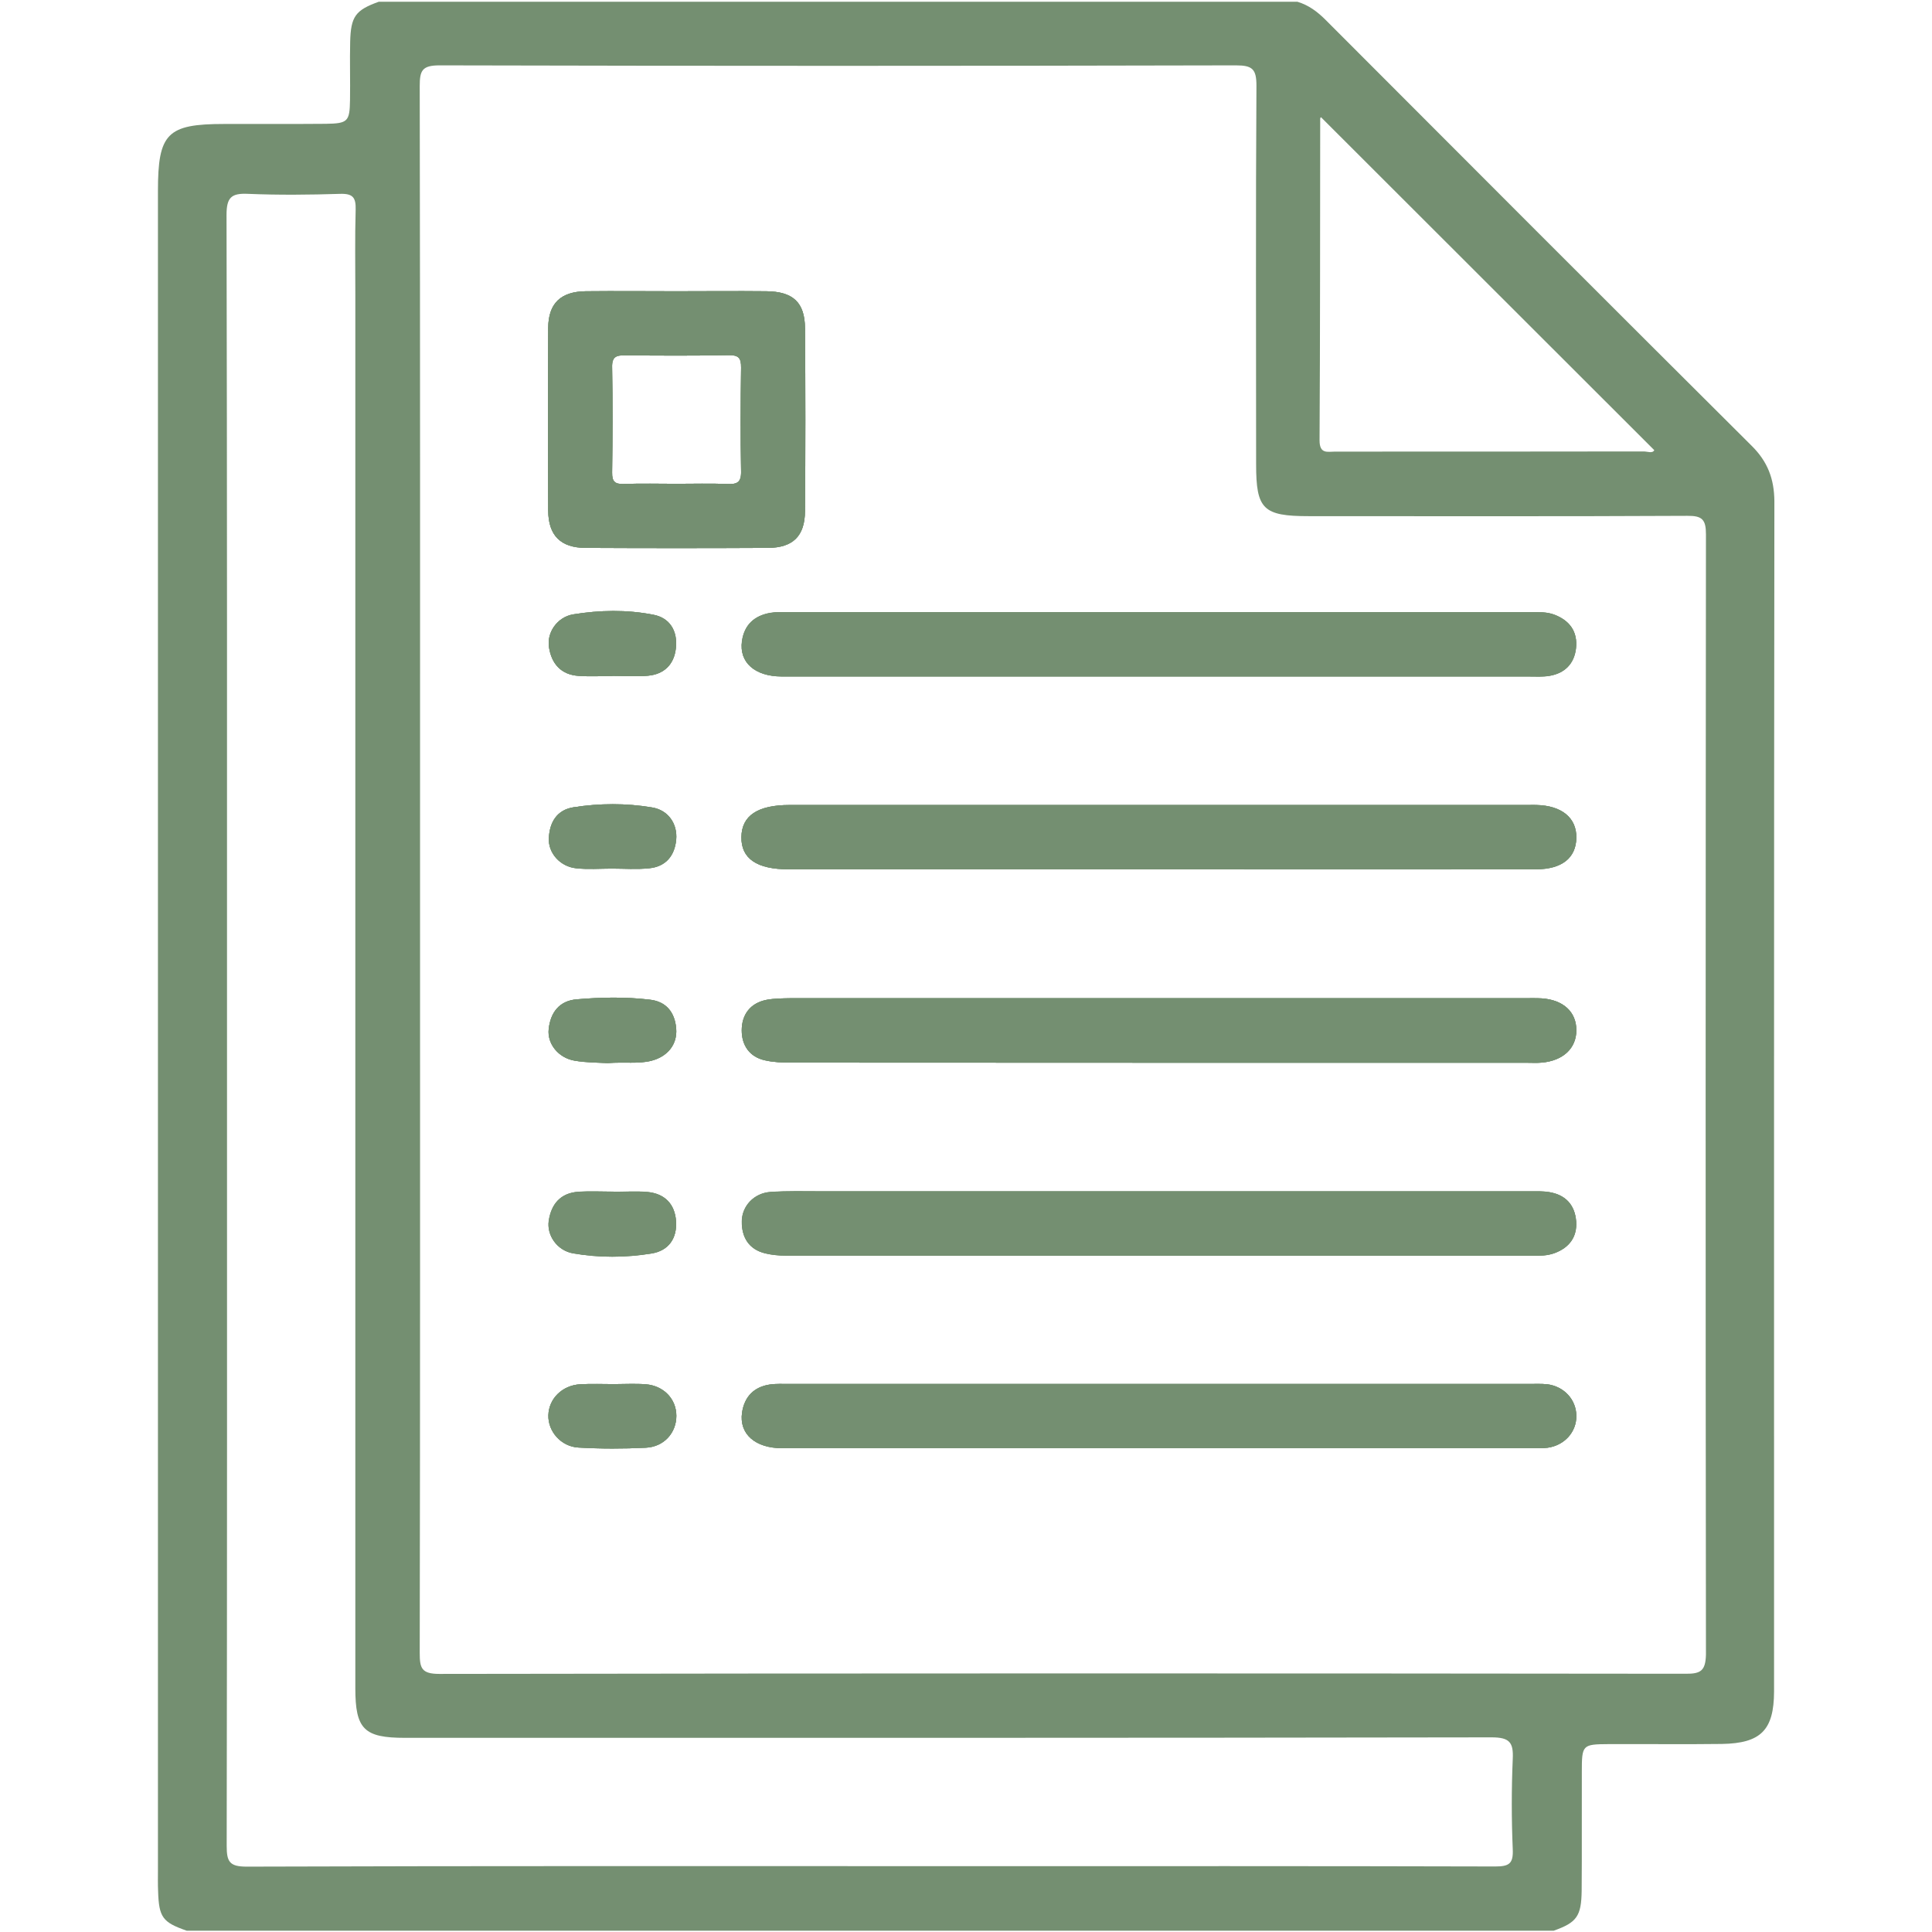 <?xml version="1.0" encoding="UTF-8"?>
<!-- Generator: Adobe Illustrator 28.1.0, SVG Export Plug-In . SVG Version: 6.00 Build 0)  -->
<svg xmlns="http://www.w3.org/2000/svg" xmlns:xlink="http://www.w3.org/1999/xlink" version="1.1" id="Ebene_1" x="0px" y="0px" viewBox="0 0 1200 1200" style="enable-background:new 0 0 1200 1200;" xml:space="preserve">
<style type="text/css">
	.st0{fill:#748F71;}
</style>
<g>
	<path class="st0" d="M419.8,402.6c-1.1,10.1-7.3,16.2-17.4,17.1c-7.3,0.7-14.7,0.1-22.1,0.1v0.1c-7,0-14,0.4-20.9-0.1   c-10.9-0.7-16.8-7.5-18.4-17.7c-1.5-9.1,5-18.8,15-20.5c16.5-2.7,33.3-3,49.7,0.2C416,383.7,421,391.9,419.8,402.6z"></path>
	<path class="st0" d="M340.9,758.2c1.6-10.3,7.3-17.1,18.2-17.9c7.3-0.5,14.7-0.1,22.1-0.1c0,0,0,0,0,0.1c7,0,14-0.5,20.9,0.1   c10.7,1,17,7.4,17.8,18.1c0.7,10.7-4.6,18.4-15.3,20.1c-16.1,2.6-32.5,2.7-48.6-0.1C346.1,776.8,339.5,767.3,340.9,758.2z"></path>
	<path class="st0" d="M420,638.9c0.8,9.9-5.5,17.5-15.6,20c-8.1,2-16.2,0.6-27,1.4c-5.1-0.3-12.9-0.2-20.5-1.5   c-10-1.7-17.1-10.4-16.1-19.6c1.1-10.2,6.5-17.6,17.4-18.5c15.1-1.3,30.2-1.6,45.3,0.2C413.8,622,419.2,628.8,420,638.9z"></path>
	<path class="st0" d="M420,521.6c-1,10.1-6.6,16.7-16.8,17.7c-7.7,0.8-15.5,0.2-23.2,0.2c-7.4,0-14.8,0.6-22.1-0.2   c-9.9-1-17.5-9.4-17-18.8c0.5-9.8,5-17.5,15.4-19.1c16.1-2.5,32.5-2.6,48.6,0.1C415,503.1,420.9,511.6,420,521.6z"></path>
	<path class="st0" d="M420.1,879.4c0,10.5-7.6,19.2-18.9,19.8c-13.9,0.7-28,0.7-41.9-0.1c-10.9-0.6-19-10.1-18.7-20.1   c0.3-10.2,8.5-18.5,19.7-19.2c7-0.4,14-0.1,21-0.1c6.6,0,13.2-0.4,19.8,0.1C412.3,860.7,420.1,869,420.1,879.4z"></path>
	<path class="st0" d="M500,204c-0.1-16.2-7.4-22.9-24-23.1c-18.7-0.2-37.4,0-56.1,0c-18.7,0-37.4-0.2-56.1,0   c-15.5,0.2-23.2,7.5-23.3,22.8c-0.2,37.8-0.2,75.6,0,113.4c0.1,15.5,7.7,23.1,23.1,23.2c37.8,0.2,75.6,0.2,113.4,0   c15.5-0.1,22.9-7.3,23-22.9C500.3,279.6,500.3,241.8,500,204z M451.7,300.6c-10.5-0.4-21-0.1-31.5-0.1c-10.9,0-21.8-0.3-32.7,0.1   c-5.5,0.2-7.4-1.4-7.3-7.1c0.3-21.8,0.4-43.6,0-65.3c-0.2-6.6,2.5-7.6,8.1-7.5c21.4,0.2,42.8,0.3,64.2-0.1c6.1-0.1,7.9,1.6,7.8,7.8   c-0.3,21.4-0.4,42.8,0,64.2C460.5,299.7,457.8,300.9,451.7,300.6z"></path>
	<path class="st0" d="M979.1,639.9c0,11.2-8.2,18.9-21.4,20.1c-3.1,0.3-6.2,0.1-9.4,0.1c-152.3,0-304.6,0-456.9-0.1   c-5.4,0-11-0.2-16.2-1.4c-9.8-2.1-14.5-9.5-14.5-18.6c0-9.7,5.2-17,15.5-19c4.9-0.9,10-0.9,15.1-1c75.9,0,151.9,0,227.8,0h227.9   c3.5,0,7-0.1,10.5,0.1C971,621,979.1,628.5,979.1,639.9z"></path>
	<path class="st0" d="M489,380.3c153.8,0,307.7,0,461.6,0c5,0,10.1-0.3,15,1.6c9.5,3.7,14.4,10.6,13.3,20.8   c-1.1,9.6-7,15.5-16.5,17.1c-4.2,0.7-8.5,0.4-12.8,0.4c-76.7,0-153.5,0-230.2,0c-77.9,0-155.8,0-233.7,0c-16.9,0-26.7-8.8-24.8-22   c1.5-10.2,7.8-15.8,17.7-17.5C481.9,380.1,485.5,380.3,489,380.3z"></path>
	<path class="st0" d="M962.3,740.5c10.1,1.6,15.9,8,16.7,18.1c0.7,9.6-4.2,16.3-13.3,19.7c-4.5,1.7-9.1,1.7-13.8,1.7   c-154.6,0-309.3,0-463.9-0.1c-4.2,0-8.5-0.4-12.7-1.4c-10.2-2.5-14.6-10-14.5-19.8c0.1-9.7,7.7-17.6,17.8-18.3   c10.5-0.7,21-0.4,31.5-0.4h210.4c76.3,0,152.7,0,229,0C953.7,740,958.1,739.8,962.3,740.5z"></path>
	<path class="st0" d="M460.5,519.9c0.2-13.3,10.1-19.9,30-19.9h459.2c1.6,0,3.1-0.1,4.7,0c15.7,0.4,24.9,8,24.7,20.3   c-0.2,12.5-8.9,19.6-25.2,19.6c-77.9,0.1-155.8,0-233.7,0H490C470.1,540,460.3,533.3,460.5,519.9z"></path>
	<path class="st0" d="M979.1,879.4c0.1,10-7.3,18.3-17.8,19.8c-3.8,0.5-7.8,0.3-11.6,0.3h-229c-78.3,0-156.6,0-234.9,0   c-16.8,0-26.8-8.9-24.9-22.1c1.5-10,7.5-16.1,17.6-17.5c3.8-0.5,7.8-0.3,11.7-0.3h459.2c3.9,0,7.8-0.2,11.7,0.2   C971.6,861.2,979,869.4,979.1,879.4z"></path>
	<path class="st0" d="M1088,276.9c-88.4-88-176.6-176.3-264.7-264.6c-5.1-5.1-10.5-9.1-17.4-11.2H235.2   c-14.4,5.2-17.3,9.1-17.7,24.8c-0.3,12.1,0.1,24.2-0.1,36.3c-0.2,13.3-1.4,14.5-15,14.7c-21,0.2-42.1,0-63.1,0.1   c-35.5,0-41.2,5.8-41.2,41.6v1043.2c0,4.3-0.1,8.6,0.1,12.9c0.5,16.2,2.8,19.3,17.8,24.5H965c14.4-5.1,17.2-9,17.4-24.9   c0.2-24.6,0-49.1,0.1-73.7c0-16.9,0.3-17.2,16.8-17.3c23.4-0.1,46.8,0.2,70.2-0.1c24.2-0.4,32.3-8.6,32.4-32.5   c0-246.4-0.1-492.9,0.2-739.3C1102,297.4,1097.9,286.7,1088,276.9z M820,73.7c0-0.4,0.4-0.9,0.5-0.9   c68.8,68.7,137.7,137.6,207,206.8c-1.1,2.2-4.2,0.8-6.6,0.8c-63.9,0.1-127.7,0.1-191.6,0.1c-4.7,0-9.7,1.7-9.7-7   C820,206.9,819.9,140.3,820,73.7z M939.6,1092.5c-0.8,18.7-0.8,37.4,0,56.1c0.4,8.9-2.2,10.7-10.9,10.7   c-110.3-0.3-220.7-0.2-331-0.2c-148.2,0-296.3-0.2-444.5,0.3c-10.7,0-12.4-3.1-12.4-12.9c0.3-168.8,0.2-337.7,0.2-506.5   s0.1-337.7-0.3-506.5c0-10.9,3-13.6,13.4-13.1c19.1,0.8,38.2,0.6,57.3,0c7.9-0.2,9.7,2.4,9.5,9.9c-0.5,17.5-0.2,35.1-0.2,52.6   v865.7c0,25.4,5.4,30.8,30.8,30.8c224.9,0,449.9,0.1,674.9-0.3C937.6,1079.1,940.1,1082.2,939.6,1092.5z M1047,1039.6   c-258-0.3-516.1-0.3-774.1,0.1c-11.2,0-12.2-3.7-12.2-13.1c0.3-162.2,0.2-324.4,0.2-486.5s0.1-324.4-0.2-486.6   c0-9.6,1.4-12.9,12.3-12.9c164.9,0.4,329.8,0.4,494.7,0c10.3,0,12.7,2.4,12.7,12.7c-0.5,78.4-0.2,156.7-0.2,235.1   c0,27.9,4.3,32.2,32.8,32.2c78.4,0,156.7,0.2,235.1-0.2c9.1-0.1,11.5,2.3,11.5,11.4c-0.2,232-0.3,464,0,696   C1059.3,1037.6,1056.5,1039.7,1047,1039.6z"></path>
	<path class="st0" d="M419.8,402.6c-1.1,10.1-7.3,16.2-17.4,17.1c-7.3,0.7-14.7,0.1-22.1,0.1v0.1c-7,0-14,0.4-20.9-0.1   c-10.9-0.7-16.8-7.5-18.4-17.7c-1.5-9.1,5-18.8,15-20.5c16.5-2.7,33.3-3,49.7,0.2C416,383.7,421,391.9,419.8,402.6z"></path>
	<path class="st0" d="M340.9,758.2c1.6-10.3,7.3-17.1,18.2-17.9c7.3-0.5,14.7-0.1,22.1-0.1c0,0,0,0,0,0.1c7,0,14-0.5,20.9,0.1   c10.7,1,17,7.4,17.8,18.1c0.7,10.7-4.6,18.4-15.3,20.1c-16.1,2.6-32.5,2.7-48.6-0.1C346.1,776.8,339.5,767.3,340.9,758.2z"></path>
	<path class="st0" d="M420,638.9c0.8,9.9-5.5,17.5-15.6,20c-8.1,2-16.2,0.6-27,1.4c-5.1-0.3-12.9-0.2-20.5-1.5   c-10-1.7-17.1-10.4-16.1-19.6c1.1-10.2,6.5-17.6,17.4-18.5c15.1-1.3,30.2-1.6,45.3,0.2C413.8,622,419.2,628.8,420,638.9z"></path>
	<path class="st0" d="M420,521.6c-1,10.1-6.6,16.7-16.8,17.7c-7.7,0.8-15.5,0.2-23.2,0.2c-7.4,0-14.8,0.6-22.1-0.2   c-9.9-1-17.5-9.4-17-18.8c0.5-9.8,5-17.5,15.4-19.1c16.1-2.5,32.5-2.6,48.6,0.1C415,503.1,420.9,511.6,420,521.6z"></path>
	<path class="st0" d="M420.1,879.4c0,10.5-7.6,19.2-18.9,19.8c-13.9,0.7-28,0.7-41.9-0.1c-10.9-0.6-19-10.1-18.7-20.1   c0.3-10.2,8.5-18.5,19.7-19.2c7-0.4,14-0.1,21-0.1c6.6,0,13.2-0.4,19.8,0.1C412.3,860.7,420.1,869,420.1,879.4z"></path>
	<path class="st0" d="M500,204c-0.1-16.2-7.4-22.9-24-23.1c-18.7-0.2-37.4,0-56.1,0c-18.7,0-37.4-0.2-56.1,0   c-15.5,0.2-23.2,7.5-23.3,22.8c-0.2,37.8-0.2,75.6,0,113.4c0.1,15.5,7.7,23.1,23.1,23.2c37.8,0.2,75.6,0.2,113.4,0   c15.5-0.1,22.9-7.3,23-22.9C500.3,279.6,500.3,241.8,500,204z M451.7,300.6c-10.5-0.4-21-0.1-31.5-0.1c-10.9,0-21.8-0.3-32.7,0.1   c-5.5,0.2-7.4-1.4-7.3-7.1c0.3-21.8,0.4-43.6,0-65.3c-0.2-6.6,2.5-7.6,8.1-7.5c21.4,0.2,42.8,0.3,64.2-0.1c6.1-0.1,7.9,1.6,7.8,7.8   c-0.3,21.4-0.4,42.8,0,64.2C460.5,299.7,457.8,300.9,451.7,300.6z"></path>
	<path class="st0" d="M979.1,639.9c0,11.2-8.2,18.9-21.4,20.1c-3.1,0.3-6.2,0.1-9.4,0.1c-152.3,0-304.6,0-456.9-0.1   c-5.4,0-11-0.2-16.2-1.4c-9.8-2.1-14.5-9.5-14.5-18.6c0-9.7,5.2-17,15.5-19c4.9-0.9,10-0.9,15.1-1c75.9,0,151.9,0,227.8,0h227.9   c3.5,0,7-0.1,10.5,0.1C971,621,979.1,628.5,979.1,639.9z"></path>
	<path class="st0" d="M489,380.3c153.8,0,307.7,0,461.6,0c5,0,10.1-0.3,15,1.6c9.5,3.7,14.4,10.6,13.3,20.8   c-1.1,9.6-7,15.5-16.5,17.1c-4.2,0.7-8.5,0.4-12.8,0.4c-76.7,0-153.5,0-230.2,0c-77.9,0-155.8,0-233.7,0c-16.9,0-26.7-8.8-24.8-22   c1.5-10.2,7.8-15.8,17.7-17.5C481.9,380.1,485.5,380.3,489,380.3z"></path>
	<path class="st0" d="M962.3,740.5c10.1,1.6,15.9,8,16.7,18.1c0.7,9.6-4.2,16.3-13.3,19.7c-4.5,1.7-9.1,1.7-13.8,1.7   c-154.6,0-309.3,0-463.9-0.1c-4.2,0-8.5-0.4-12.7-1.4c-10.2-2.5-14.6-10-14.5-19.8c0.1-9.7,7.7-17.6,17.8-18.3   c10.5-0.7,21-0.4,31.5-0.4h210.4c76.3,0,152.7,0,229,0C953.7,740,958.1,739.8,962.3,740.5z"></path>
	<path class="st0" d="M460.5,519.9c0.2-13.3,10.1-19.9,30-19.9h459.2c1.6,0,3.1-0.1,4.7,0c15.7,0.4,24.9,8,24.7,20.3   c-0.2,12.5-8.9,19.6-25.2,19.6c-77.9,0.1-155.8,0-233.7,0H490C470.1,540,460.3,533.3,460.5,519.9z"></path>
	<path class="st0" d="M979.1,879.4c0.1,10-7.3,18.3-17.8,19.8c-3.8,0.5-7.8,0.3-11.6,0.3h-229c-78.3,0-156.6,0-234.9,0   c-16.8,0-26.8-8.9-24.9-22.1c1.5-10,7.5-16.1,17.6-17.5c3.8-0.5,7.8-0.3,11.7-0.3h459.2c3.9,0,7.8-0.2,11.7,0.2   C971.6,861.2,979,869.4,979.1,879.4z"></path>
	<path class="st0" d="M979.1,879.4c0.1,10-7.3,18.3-17.8,19.8c-3.8,0.5-7.8,0.3-11.6,0.3h-229c-78.3,0-156.6,0-234.9,0   c-16.8,0-26.8-8.9-24.9-22.1c1.5-10,7.5-16.1,17.6-17.5c3.8-0.5,7.8-0.3,11.7-0.3h459.2c3.9,0,7.8-0.2,11.7,0.2   C971.6,861.2,979,869.4,979.1,879.4z"></path>
	<path class="st0" d="M979.1,639.9c0,11.2-8.2,18.9-21.4,20.1c-3.1,0.3-6.2,0.1-9.4,0.1c-152.3,0-304.6,0-456.9-0.1   c-5.4,0-11-0.2-16.2-1.4c-9.8-2.1-14.5-9.5-14.5-18.6c0-9.7,5.2-17,15.5-19c4.9-0.9,10-0.9,15.1-1c75.9,0,151.9,0,227.8,0h227.9   c3.5,0,7-0.1,10.5,0.1C971,621,979.1,628.5,979.1,639.9z"></path>
	<path class="st0" d="M978.9,758.5c0.7,9.6-4.2,16.3-13.3,19.7c-4.5,1.7-9.1,1.7-13.8,1.7c-154.6,0-309.3,0-463.9-0.1   c-4.2,0-8.5-0.4-12.7-1.4c-10.2-2.5-14.6-10-14.5-19.8c0.1-9.7,7.7-17.6,17.8-18.3c10.5-0.7,21-0.4,31.5-0.4h210.4   c76.3,0,152.7,0,229,0c4.3,0,8.6-0.2,12.8,0.5C972.4,742.1,978.2,748.4,978.9,758.5z"></path>
	<path class="st0" d="M978.8,402.6c-1.1,9.6-7,15.5-16.5,17.1c-4.2,0.7-8.5,0.4-12.8,0.4c-76.7,0-153.5,0-230.2,0   c-77.9,0-155.8,0-233.7,0c-16.9,0-26.7-8.8-24.8-22c1.5-10.2,7.8-15.8,17.7-17.5c3.4-0.6,7-0.4,10.5-0.4c153.8,0,307.7,0,461.6,0   c5,0,10.1-0.3,15,1.6C975.1,385.5,980,392.4,978.8,402.6z"></path>
	<path class="st0" d="M979.1,520.4c-0.2,12.5-8.9,19.6-25.2,19.6c-77.9,0.1-155.8,0-233.7,0H490c-19.9,0-29.7-6.7-29.5-20.1   c0.2-13.3,10.1-19.9,30-19.9h459.2c1.6,0,3.1-0.1,4.7,0C970,500.4,979.2,508,979.1,520.4z"></path>
	<path class="st0" d="M500,204c-0.1-16.2-7.4-22.9-24-23.1c-18.7-0.2-37.4,0-56.1,0c-18.7,0-37.4-0.2-56.1,0   c-15.5,0.2-23.2,7.5-23.3,22.8c-0.2,37.8-0.2,75.6,0,113.4c0.1,15.5,7.7,23.1,23.1,23.2c37.8,0.2,75.6,0.2,113.4,0   c15.5-0.1,22.9-7.3,23-22.9C500.3,279.6,500.3,241.8,500,204z M451.7,300.6c-10.5-0.4-21-0.1-31.5-0.1c-10.9,0-21.8-0.3-32.7,0.1   c-5.5,0.2-7.4-1.4-7.3-7.1c0.3-21.8,0.4-43.6,0-65.3c-0.2-6.6,2.5-7.6,8.1-7.5c21.4,0.2,42.8,0.3,64.2-0.1c6.1-0.1,7.9,1.6,7.8,7.8   c-0.3,21.4-0.4,42.8,0,64.2C460.5,299.7,457.8,300.9,451.7,300.6z"></path>
	<path class="st0" d="M419.8,402.6c-1.1,10.1-7.3,16.2-17.4,17.1c-7.3,0.7-14.7,0.1-22.1,0.1v0.1c-7,0-14,0.4-20.9-0.1   c-10.9-0.7-16.8-7.5-18.4-17.7c-1.5-9.1,5-18.8,15-20.5c16.5-2.7,33.3-3,49.7,0.2C416,383.7,421,391.9,419.8,402.6z"></path>
	<path class="st0" d="M419.9,758.4c0.7,10.7-4.6,18.4-15.3,20.1c-16.1,2.6-32.5,2.7-48.6-0.1c-10-1.7-16.6-11.2-15.2-20.3   c1.6-10.3,7.3-17.1,18.2-17.9c7.3-0.5,14.7-0.1,22.1-0.1c0,0,0,0,0,0.1c7,0,14-0.5,20.9,0.1C412.9,741.3,419.2,747.8,419.9,758.4z"></path>
	<path class="st0" d="M420.1,879.4c0,10.5-7.6,19.2-18.9,19.8c-13.9,0.7-28,0.7-41.9-0.1c-10.9-0.6-19-10.1-18.7-20.1   c0.3-10.2,8.5-18.5,19.7-19.2c7-0.4,14-0.1,21-0.1c6.6,0,13.2-0.4,19.8,0.1C412.3,860.7,420.1,869,420.1,879.4z"></path>
	<path class="st0" d="M420,521.6c-1,10.1-6.6,16.7-16.8,17.7c-7.7,0.8-15.5,0.2-23.2,0.2c-7.4,0-14.8,0.6-22.1-0.2   c-9.9-1-17.5-9.4-17-18.8c0.5-9.8,5-17.5,15.4-19.1c16.1-2.5,32.5-2.6,48.6,0.1C415,503.1,420.9,511.6,420,521.6z"></path>
	<path class="st0" d="M420,638.9c0.8,9.9-5.5,17.5-15.6,20c-8.1,2-16.2,0.6-27,1.4c-5.1-0.3-12.9-0.2-20.5-1.5   c-10-1.7-17.1-10.4-16.1-19.6c1.1-10.2,6.5-17.6,17.4-18.5c15.1-1.3,30.2-1.6,45.3,0.2C413.8,622,419.2,628.8,420,638.9z"></path>
</g>
</svg>
